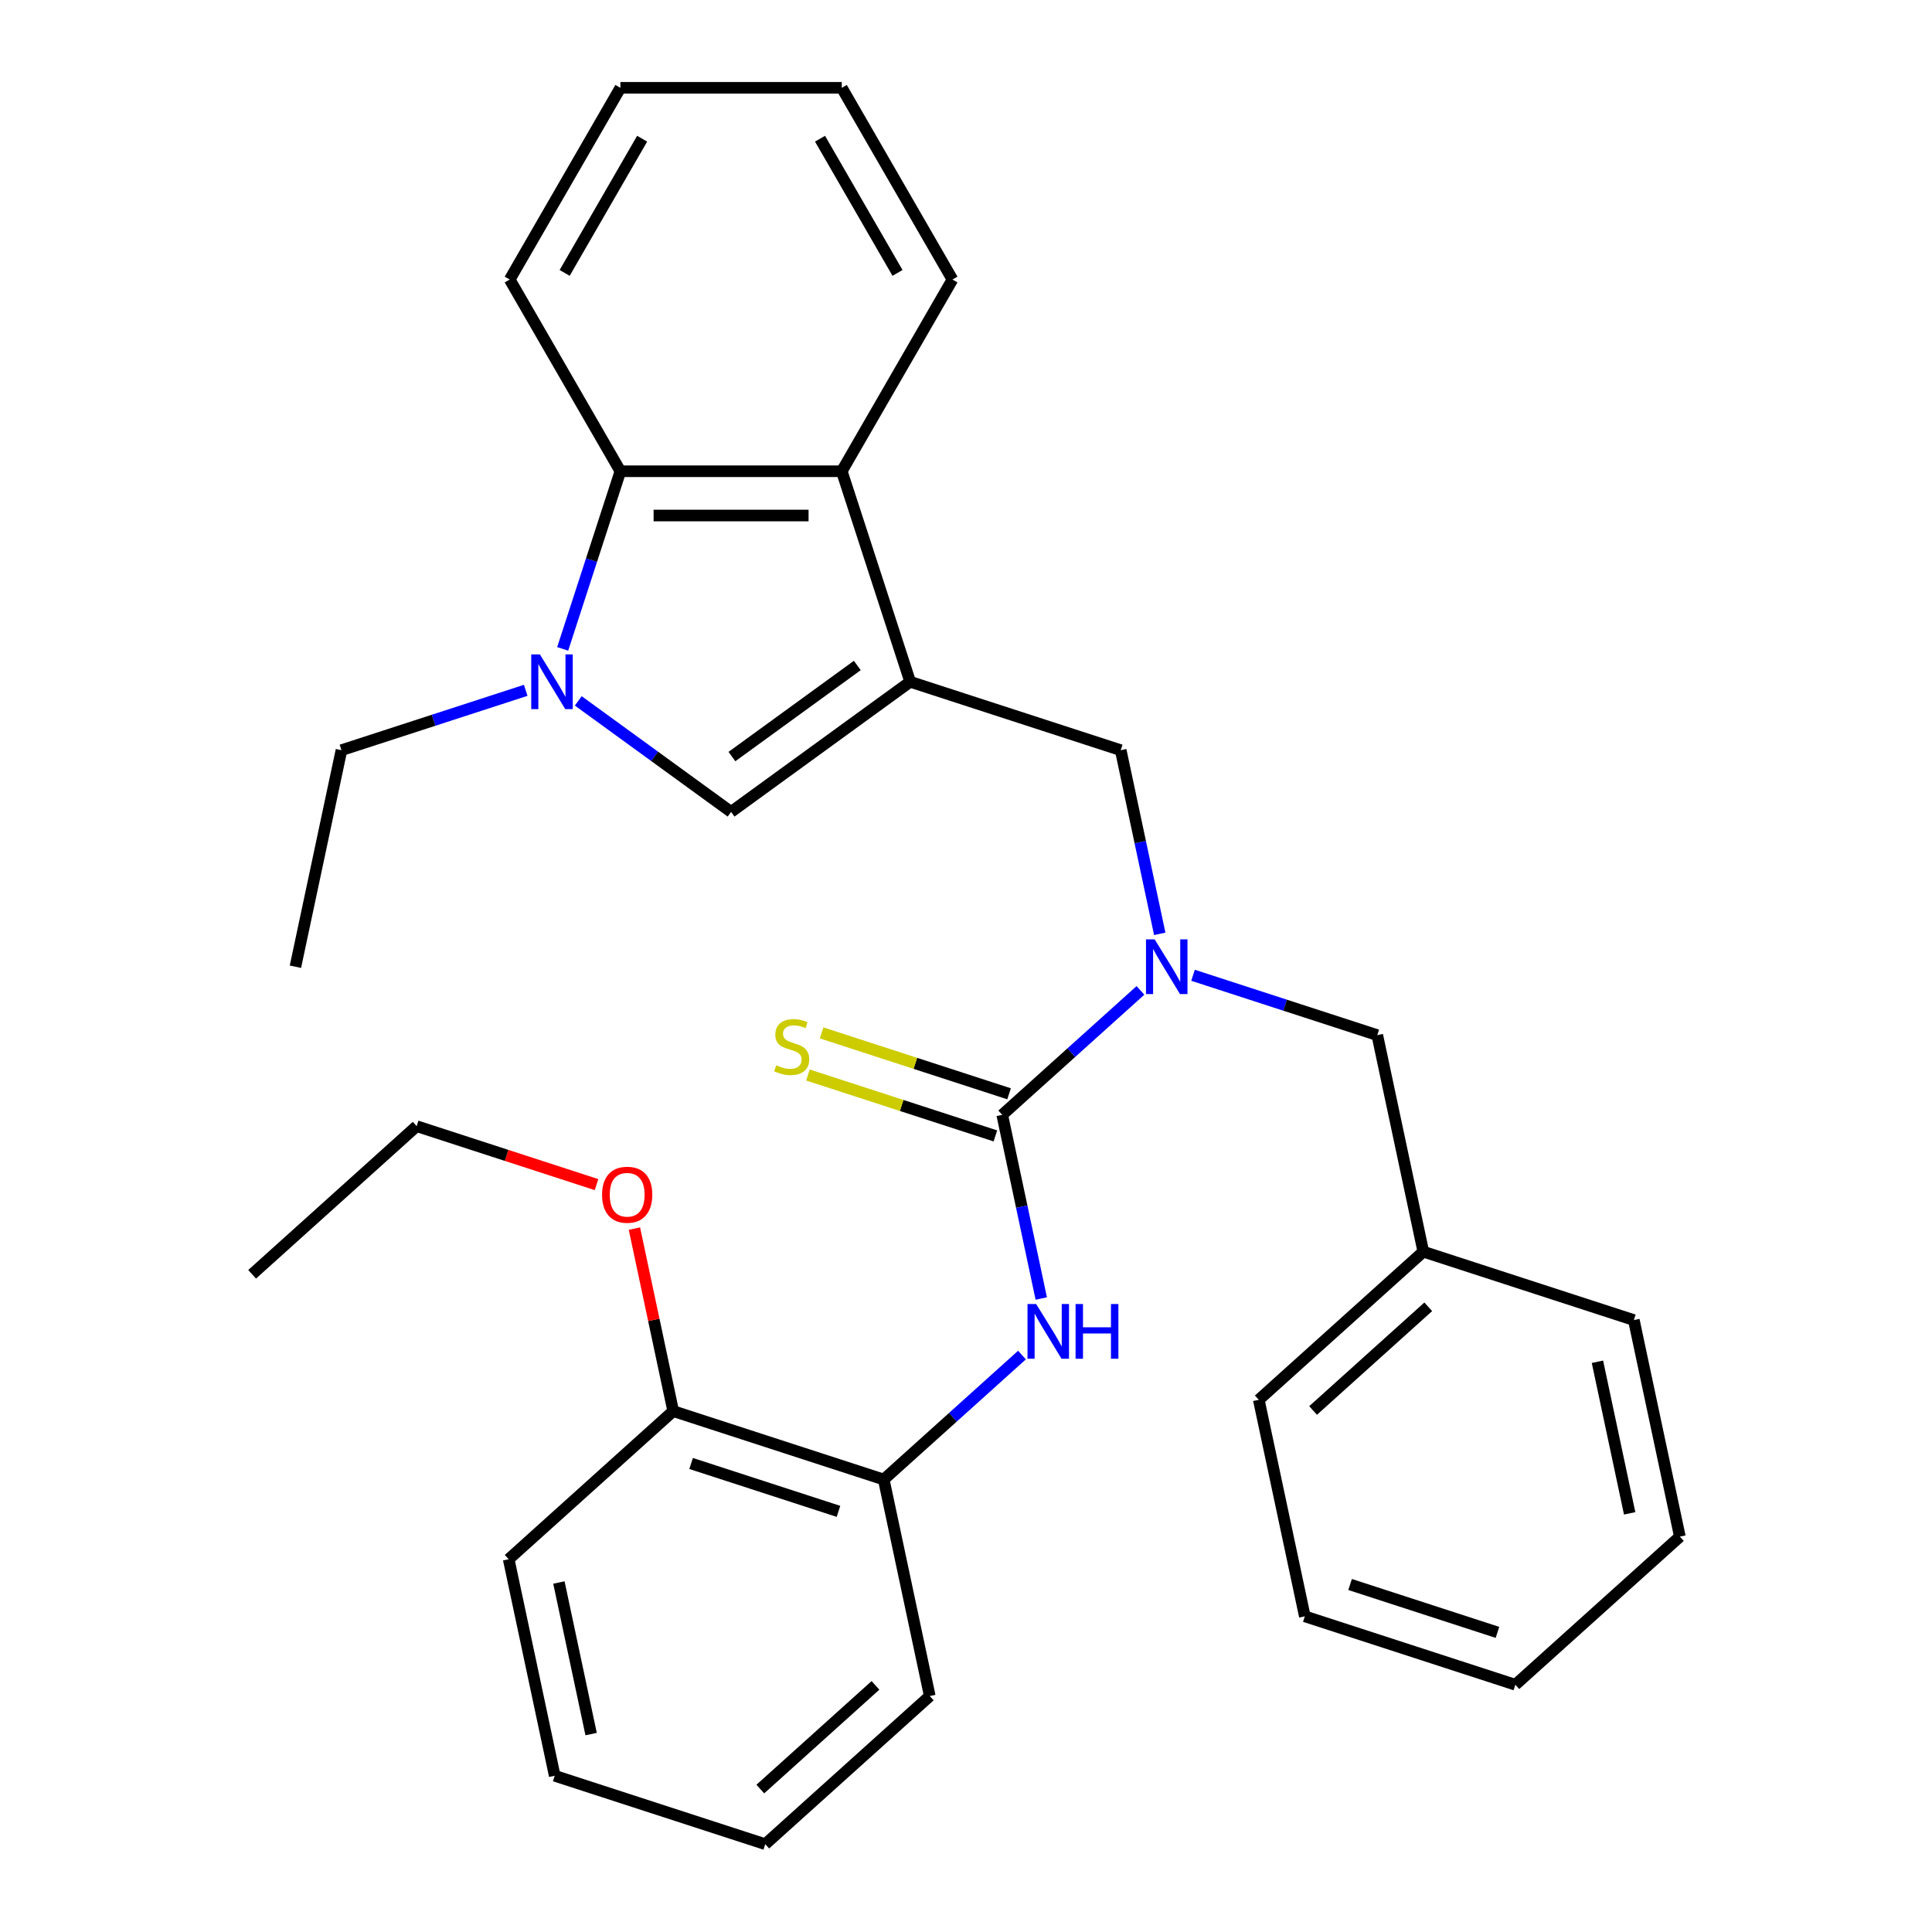 <?xml version='1.0' encoding='iso-8859-1'?>
<svg version='1.1' baseProfile='full'
              xmlns='http://www.w3.org/2000/svg'
                      xmlns:rdkit='http://www.rdkit.org/xml'
                      xmlns:xlink='http://www.w3.org/1999/xlink'
                  xml:space='preserve'
width='1000px' height='1000px' viewBox='0 0 1000 1000'>
<!-- END OF HEADER -->
<rect style='opacity:1.0;fill:#FFFFFF;stroke:none' width='1000' height='1000' x='0' y='0'> </rect>
<path class='bond-2' d='M 471.107,352.891 L 378.408,420.241' style='fill:none;fill-rule:evenodd;stroke:#000000;stroke-width:6px;stroke-linecap:butt;stroke-linejoin:miter;stroke-opacity:1' />
<path class='bond-2' d='M 443.732,344.454 L 378.843,391.599' style='fill:none;fill-rule:evenodd;stroke:#000000;stroke-width:6px;stroke-linecap:butt;stroke-linejoin:miter;stroke-opacity:1' />
<path class='bond-4' d='M 471.107,352.891 L 435.699,243.917' style='fill:none;fill-rule:evenodd;stroke:#000000;stroke-width:6px;stroke-linecap:butt;stroke-linejoin:miter;stroke-opacity:1' />
<path class='bond-7' d='M 471.107,352.891 L 580.081,388.299' style='fill:none;fill-rule:evenodd;stroke:#000000;stroke-width:6px;stroke-linecap:butt;stroke-linejoin:miter;stroke-opacity:1' />
<path class='bond-0' d='M 299.313,362.775 L 338.86,391.508' style='fill:none;fill-rule:evenodd;stroke:#0000FF;stroke-width:6px;stroke-linecap:butt;stroke-linejoin:miter;stroke-opacity:1' />
<path class='bond-0' d='M 338.86,391.508 L 378.408,420.241' style='fill:none;fill-rule:evenodd;stroke:#000000;stroke-width:6px;stroke-linecap:butt;stroke-linejoin:miter;stroke-opacity:1' />
<path class='bond-12' d='M 272.104,357.311 L 224.419,372.805' style='fill:none;fill-rule:evenodd;stroke:#0000FF;stroke-width:6px;stroke-linecap:butt;stroke-linejoin:miter;stroke-opacity:1' />
<path class='bond-12' d='M 224.419,372.805 L 176.734,388.299' style='fill:none;fill-rule:evenodd;stroke:#000000;stroke-width:6px;stroke-linecap:butt;stroke-linejoin:miter;stroke-opacity:1' />
<path class='bond-31' d='M 291.24,335.866 L 306.178,289.892' style='fill:none;fill-rule:evenodd;stroke:#0000FF;stroke-width:6px;stroke-linecap:butt;stroke-linejoin:miter;stroke-opacity:1' />
<path class='bond-31' d='M 306.178,289.892 L 321.117,243.917' style='fill:none;fill-rule:evenodd;stroke:#000000;stroke-width:6px;stroke-linecap:butt;stroke-linejoin:miter;stroke-opacity:1' />
<path class='bond-1' d='M 518.753,577.048 L 554.526,544.837' style='fill:none;fill-rule:evenodd;stroke:#000000;stroke-width:6px;stroke-linecap:butt;stroke-linejoin:miter;stroke-opacity:1' />
<path class='bond-1' d='M 554.526,544.837 L 590.299,512.627' style='fill:none;fill-rule:evenodd;stroke:#0000FF;stroke-width:6px;stroke-linecap:butt;stroke-linejoin:miter;stroke-opacity:1' />
<path class='bond-6' d='M 518.753,577.048 L 528.855,624.575' style='fill:none;fill-rule:evenodd;stroke:#000000;stroke-width:6px;stroke-linecap:butt;stroke-linejoin:miter;stroke-opacity:1' />
<path class='bond-6' d='M 528.855,624.575 L 538.957,672.102' style='fill:none;fill-rule:evenodd;stroke:#0000FF;stroke-width:6px;stroke-linecap:butt;stroke-linejoin:miter;stroke-opacity:1' />
<path class='bond-9' d='M 522.293,566.15 L 473.779,550.387' style='fill:none;fill-rule:evenodd;stroke:#000000;stroke-width:6px;stroke-linecap:butt;stroke-linejoin:miter;stroke-opacity:1' />
<path class='bond-9' d='M 473.779,550.387 L 425.264,534.623' style='fill:none;fill-rule:evenodd;stroke:#CCCC00;stroke-width:6px;stroke-linecap:butt;stroke-linejoin:miter;stroke-opacity:1' />
<path class='bond-9' d='M 515.212,587.945 L 466.697,572.182' style='fill:none;fill-rule:evenodd;stroke:#000000;stroke-width:6px;stroke-linecap:butt;stroke-linejoin:miter;stroke-opacity:1' />
<path class='bond-9' d='M 466.697,572.182 L 418.182,556.418' style='fill:none;fill-rule:evenodd;stroke:#CCCC00;stroke-width:6px;stroke-linecap:butt;stroke-linejoin:miter;stroke-opacity:1' />
<path class='bond-3' d='M 600.285,483.353 L 590.183,435.826' style='fill:none;fill-rule:evenodd;stroke:#0000FF;stroke-width:6px;stroke-linecap:butt;stroke-linejoin:miter;stroke-opacity:1' />
<path class='bond-3' d='M 590.183,435.826 L 580.081,388.299' style='fill:none;fill-rule:evenodd;stroke:#000000;stroke-width:6px;stroke-linecap:butt;stroke-linejoin:miter;stroke-opacity:1' />
<path class='bond-10' d='M 617.508,504.798 L 665.193,520.291' style='fill:none;fill-rule:evenodd;stroke:#0000FF;stroke-width:6px;stroke-linecap:butt;stroke-linejoin:miter;stroke-opacity:1' />
<path class='bond-10' d='M 665.193,520.291 L 712.878,535.785' style='fill:none;fill-rule:evenodd;stroke:#000000;stroke-width:6px;stroke-linecap:butt;stroke-linejoin:miter;stroke-opacity:1' />
<path class='bond-5' d='M 435.699,243.917 L 321.117,243.917' style='fill:none;fill-rule:evenodd;stroke:#000000;stroke-width:6px;stroke-linecap:butt;stroke-linejoin:miter;stroke-opacity:1' />
<path class='bond-5' d='M 418.511,266.833 L 338.304,266.833' style='fill:none;fill-rule:evenodd;stroke:#000000;stroke-width:6px;stroke-linecap:butt;stroke-linejoin:miter;stroke-opacity:1' />
<path class='bond-15' d='M 435.699,243.917 L 492.99,144.686' style='fill:none;fill-rule:evenodd;stroke:#000000;stroke-width:6px;stroke-linecap:butt;stroke-linejoin:miter;stroke-opacity:1' />
<path class='bond-16' d='M 321.117,243.917 L 263.825,144.686' style='fill:none;fill-rule:evenodd;stroke:#000000;stroke-width:6px;stroke-linecap:butt;stroke-linejoin:miter;stroke-opacity:1' />
<path class='bond-8' d='M 528.971,701.376 L 493.198,733.586' style='fill:none;fill-rule:evenodd;stroke:#0000FF;stroke-width:6px;stroke-linecap:butt;stroke-linejoin:miter;stroke-opacity:1' />
<path class='bond-8' d='M 493.198,733.586 L 457.424,765.797' style='fill:none;fill-rule:evenodd;stroke:#000000;stroke-width:6px;stroke-linecap:butt;stroke-linejoin:miter;stroke-opacity:1' />
<path class='bond-11' d='M 457.424,765.797 L 348.45,730.389' style='fill:none;fill-rule:evenodd;stroke:#000000;stroke-width:6px;stroke-linecap:butt;stroke-linejoin:miter;stroke-opacity:1' />
<path class='bond-11' d='M 433.997,782.28 L 357.715,757.495' style='fill:none;fill-rule:evenodd;stroke:#000000;stroke-width:6px;stroke-linecap:butt;stroke-linejoin:miter;stroke-opacity:1' />
<path class='bond-17' d='M 457.424,765.797 L 481.247,877.875' style='fill:none;fill-rule:evenodd;stroke:#000000;stroke-width:6px;stroke-linecap:butt;stroke-linejoin:miter;stroke-opacity:1' />
<path class='bond-13' d='M 712.878,535.785 L 736.701,647.863' style='fill:none;fill-rule:evenodd;stroke:#000000;stroke-width:6px;stroke-linecap:butt;stroke-linejoin:miter;stroke-opacity:1' />
<path class='bond-14' d='M 348.45,730.389 L 338.412,683.162' style='fill:none;fill-rule:evenodd;stroke:#000000;stroke-width:6px;stroke-linecap:butt;stroke-linejoin:miter;stroke-opacity:1' />
<path class='bond-14' d='M 338.412,683.162 L 328.373,635.935' style='fill:none;fill-rule:evenodd;stroke:#FF0000;stroke-width:6px;stroke-linecap:butt;stroke-linejoin:miter;stroke-opacity:1' />
<path class='bond-18' d='M 348.45,730.389 L 263.299,807.059' style='fill:none;fill-rule:evenodd;stroke:#000000;stroke-width:6px;stroke-linecap:butt;stroke-linejoin:miter;stroke-opacity:1' />
<path class='bond-22' d='M 176.734,388.299 L 152.911,500.377' style='fill:none;fill-rule:evenodd;stroke:#000000;stroke-width:6px;stroke-linecap:butt;stroke-linejoin:miter;stroke-opacity:1' />
<path class='bond-20' d='M 736.701,647.863 L 651.55,724.534' style='fill:none;fill-rule:evenodd;stroke:#000000;stroke-width:6px;stroke-linecap:butt;stroke-linejoin:miter;stroke-opacity:1' />
<path class='bond-20' d='M 739.262,676.394 L 679.657,730.064' style='fill:none;fill-rule:evenodd;stroke:#000000;stroke-width:6px;stroke-linecap:butt;stroke-linejoin:miter;stroke-opacity:1' />
<path class='bond-21' d='M 736.701,647.863 L 845.675,683.271' style='fill:none;fill-rule:evenodd;stroke:#000000;stroke-width:6px;stroke-linecap:butt;stroke-linejoin:miter;stroke-opacity:1' />
<path class='bond-19' d='M 308.763,613.156 L 262.208,598.029' style='fill:none;fill-rule:evenodd;stroke:#FF0000;stroke-width:6px;stroke-linecap:butt;stroke-linejoin:miter;stroke-opacity:1' />
<path class='bond-19' d='M 262.208,598.029 L 215.653,582.903' style='fill:none;fill-rule:evenodd;stroke:#000000;stroke-width:6px;stroke-linecap:butt;stroke-linejoin:miter;stroke-opacity:1' />
<path class='bond-24' d='M 492.99,144.686 L 435.699,45.455' style='fill:none;fill-rule:evenodd;stroke:#000000;stroke-width:6px;stroke-linecap:butt;stroke-linejoin:miter;stroke-opacity:1' />
<path class='bond-24' d='M 464.55,141.259 L 424.446,71.797' style='fill:none;fill-rule:evenodd;stroke:#000000;stroke-width:6px;stroke-linecap:butt;stroke-linejoin:miter;stroke-opacity:1' />
<path class='bond-32' d='M 263.825,144.686 L 321.117,45.455' style='fill:none;fill-rule:evenodd;stroke:#000000;stroke-width:6px;stroke-linecap:butt;stroke-linejoin:miter;stroke-opacity:1' />
<path class='bond-32' d='M 292.265,141.259 L 332.369,71.797' style='fill:none;fill-rule:evenodd;stroke:#000000;stroke-width:6px;stroke-linecap:butt;stroke-linejoin:miter;stroke-opacity:1' />
<path class='bond-26' d='M 481.247,877.875 L 396.096,954.545' style='fill:none;fill-rule:evenodd;stroke:#000000;stroke-width:6px;stroke-linecap:butt;stroke-linejoin:miter;stroke-opacity:1' />
<path class='bond-26' d='M 453.141,872.345 L 393.535,926.015' style='fill:none;fill-rule:evenodd;stroke:#000000;stroke-width:6px;stroke-linecap:butt;stroke-linejoin:miter;stroke-opacity:1' />
<path class='bond-34' d='M 263.299,807.059 L 287.122,919.138' style='fill:none;fill-rule:evenodd;stroke:#000000;stroke-width:6px;stroke-linecap:butt;stroke-linejoin:miter;stroke-opacity:1' />
<path class='bond-34' d='M 289.288,819.106 L 305.964,897.561' style='fill:none;fill-rule:evenodd;stroke:#000000;stroke-width:6px;stroke-linecap:butt;stroke-linejoin:miter;stroke-opacity:1' />
<path class='bond-25' d='M 215.653,582.903 L 130.502,659.573' style='fill:none;fill-rule:evenodd;stroke:#000000;stroke-width:6px;stroke-linecap:butt;stroke-linejoin:miter;stroke-opacity:1' />
<path class='bond-28' d='M 651.55,724.534 L 675.373,836.612' style='fill:none;fill-rule:evenodd;stroke:#000000;stroke-width:6px;stroke-linecap:butt;stroke-linejoin:miter;stroke-opacity:1' />
<path class='bond-29' d='M 845.675,683.271 L 869.498,795.35' style='fill:none;fill-rule:evenodd;stroke:#000000;stroke-width:6px;stroke-linecap:butt;stroke-linejoin:miter;stroke-opacity:1' />
<path class='bond-29' d='M 826.833,704.848 L 843.509,783.303' style='fill:none;fill-rule:evenodd;stroke:#000000;stroke-width:6px;stroke-linecap:butt;stroke-linejoin:miter;stroke-opacity:1' />
<path class='bond-23' d='M 321.117,45.455 L 435.699,45.455' style='fill:none;fill-rule:evenodd;stroke:#000000;stroke-width:6px;stroke-linecap:butt;stroke-linejoin:miter;stroke-opacity:1' />
<path class='bond-27' d='M 396.096,954.545 L 287.122,919.138' style='fill:none;fill-rule:evenodd;stroke:#000000;stroke-width:6px;stroke-linecap:butt;stroke-linejoin:miter;stroke-opacity:1' />
<path class='bond-33' d='M 675.373,836.612 L 784.347,872.02' style='fill:none;fill-rule:evenodd;stroke:#000000;stroke-width:6px;stroke-linecap:butt;stroke-linejoin:miter;stroke-opacity:1' />
<path class='bond-33' d='M 698.8,820.129 L 775.082,844.914' style='fill:none;fill-rule:evenodd;stroke:#000000;stroke-width:6px;stroke-linecap:butt;stroke-linejoin:miter;stroke-opacity:1' />
<path class='bond-30' d='M 869.498,795.35 L 784.347,872.02' style='fill:none;fill-rule:evenodd;stroke:#000000;stroke-width:6px;stroke-linecap:butt;stroke-linejoin:miter;stroke-opacity:1' />
<path  class='atom-1' d='M 279.449 338.731
L 288.729 353.731
Q 289.649 355.211, 291.129 357.891
Q 292.609 360.571, 292.689 360.731
L 292.689 338.731
L 296.449 338.731
L 296.449 367.051
L 292.569 367.051
L 282.609 350.651
Q 281.449 348.731, 280.209 346.531
Q 279.009 344.331, 278.649 343.651
L 278.649 367.051
L 274.969 367.051
L 274.969 338.731
L 279.449 338.731
' fill='#0000FF'/>
<path  class='atom-4' d='M 597.644 486.217
L 606.924 501.217
Q 607.844 502.697, 609.324 505.377
Q 610.804 508.057, 610.884 508.217
L 610.884 486.217
L 614.644 486.217
L 614.644 514.537
L 610.764 514.537
L 600.804 498.137
Q 599.644 496.217, 598.404 494.017
Q 597.204 491.817, 596.844 491.137
L 596.844 514.537
L 593.164 514.537
L 593.164 486.217
L 597.644 486.217
' fill='#0000FF'/>
<path  class='atom-7' d='M 536.316 674.966
L 545.596 689.966
Q 546.516 691.446, 547.996 694.126
Q 549.476 696.806, 549.556 696.966
L 549.556 674.966
L 553.316 674.966
L 553.316 703.286
L 549.436 703.286
L 539.476 686.886
Q 538.316 684.966, 537.076 682.766
Q 535.876 680.566, 535.516 679.886
L 535.516 703.286
L 531.836 703.286
L 531.836 674.966
L 536.316 674.966
' fill='#0000FF'/>
<path  class='atom-7' d='M 556.716 674.966
L 560.556 674.966
L 560.556 687.006
L 575.036 687.006
L 575.036 674.966
L 578.876 674.966
L 578.876 703.286
L 575.036 703.286
L 575.036 690.206
L 560.556 690.206
L 560.556 703.286
L 556.716 703.286
L 556.716 674.966
' fill='#0000FF'/>
<path  class='atom-10' d='M 401.778 551.36
Q 402.098 551.48, 403.418 552.04
Q 404.738 552.6, 406.178 552.96
Q 407.658 553.28, 409.098 553.28
Q 411.778 553.28, 413.338 552
Q 414.898 550.68, 414.898 548.4
Q 414.898 546.84, 414.098 545.88
Q 413.338 544.92, 412.138 544.4
Q 410.938 543.88, 408.938 543.28
Q 406.418 542.52, 404.898 541.8
Q 403.418 541.08, 402.338 539.56
Q 401.298 538.04, 401.298 535.48
Q 401.298 531.92, 403.698 529.72
Q 406.138 527.52, 410.938 527.52
Q 414.218 527.52, 417.938 529.08
L 417.018 532.16
Q 413.618 530.76, 411.058 530.76
Q 408.298 530.76, 406.778 531.92
Q 405.258 533.04, 405.298 535
Q 405.298 536.52, 406.058 537.44
Q 406.858 538.36, 407.978 538.88
Q 409.138 539.4, 411.058 540
Q 413.618 540.8, 415.138 541.6
Q 416.658 542.4, 417.738 544.04
Q 418.858 545.64, 418.858 548.4
Q 418.858 552.32, 416.218 554.44
Q 413.618 556.52, 409.258 556.52
Q 406.738 556.52, 404.818 555.96
Q 402.938 555.44, 400.698 554.52
L 401.778 551.36
' fill='#CCCC00'/>
<path  class='atom-15' d='M 311.627 618.39
Q 311.627 611.59, 314.987 607.79
Q 318.347 603.99, 324.627 603.99
Q 330.907 603.99, 334.267 607.79
Q 337.627 611.59, 337.627 618.39
Q 337.627 625.27, 334.227 629.19
Q 330.827 633.07, 324.627 633.07
Q 318.387 633.07, 314.987 629.19
Q 311.627 625.31, 311.627 618.39
M 324.627 629.87
Q 328.947 629.87, 331.267 626.99
Q 333.627 624.07, 333.627 618.39
Q 333.627 612.83, 331.267 610.03
Q 328.947 607.19, 324.627 607.19
Q 320.307 607.19, 317.947 609.99
Q 315.627 612.79, 315.627 618.39
Q 315.627 624.11, 317.947 626.99
Q 320.307 629.87, 324.627 629.87
' fill='#FF0000'/>
</svg>

